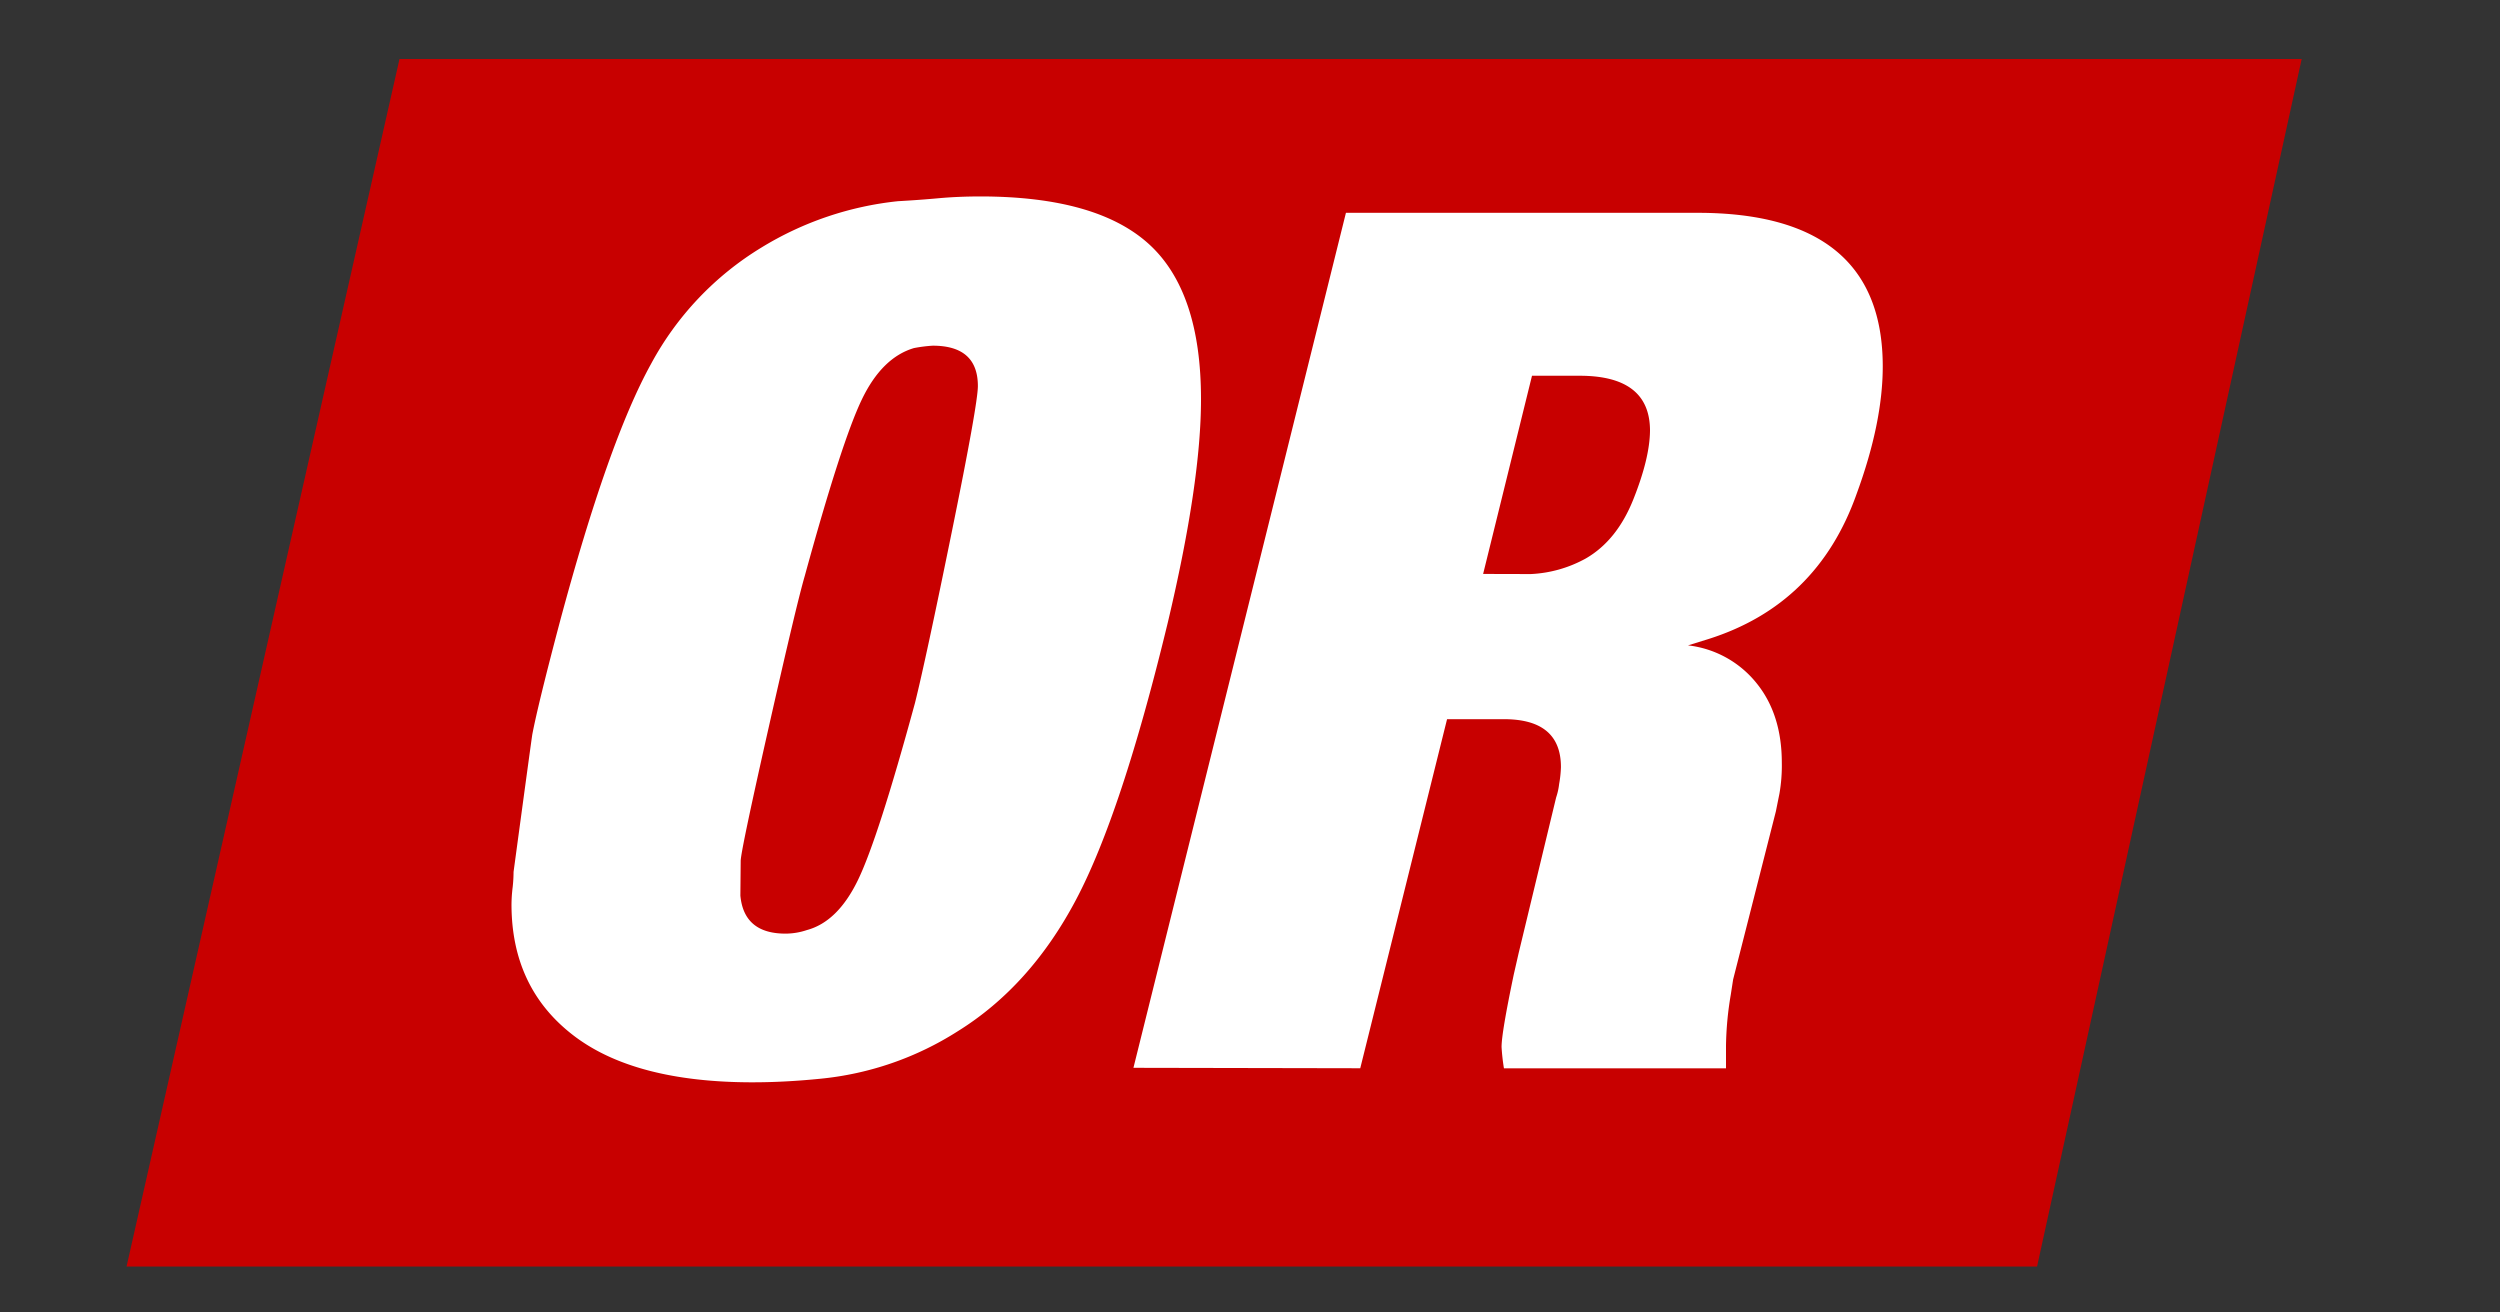 <svg xmlns="http://www.w3.org/2000/svg" viewBox="0 0 400 210"><rect x="0" y="0" width="400" height="210" fill="#333333" stroke="none"/><defs><style>.cls-1{fill:#c80000;}.cls-2{fill:#fff;}</style></defs><title>States_redBg</title><g id="Layer_2" data-name="Layer 2"><polygon class="cls-1" points="63.92 9.44 20.25 202.64 325.93 202.64 368.27 9.44 63.92 9.44"/><path class="cls-2" d="M82.17,139.5q2.85-21.09,3-22,.95-4.94,4.37-17.86,7.79-29.07,14.63-41.42a48.9,48.9,0,0,1,17.67-18.62,52.17,52.17,0,0,1,21.85-7.41q3.42-.19,6.46-.47t6.65-.29q18.62,0,27,7.6t8.36,24.89q0,13.3-5.32,35.72Q179.45,130.2,172.14,144t-18.9,21a49.86,49.86,0,0,1-22,7.6q-5.7.57-10.83.57-19,0-28.79-7.6t-9.78-20.9a23.64,23.64,0,0,1,.19-2.75A23.35,23.35,0,0,0,82.17,139.5Zm36.29,3.8q.57,6.08,7.22,6.08a10.76,10.76,0,0,0,3.42-.57q4.94-1.33,8.17-8t9.12-28.31q1.71-6.84,5.89-27.36t4.18-23.37q0-6.46-7.22-6.46a23.44,23.44,0,0,0-3,.38q-5.13,1.52-8.36,8.26t-9.12,28.21q-1.33,4.56-5.79,24.32t-4.46,21.28Z"/><path class="cls-2" d="M181.35,170.85l34-136.8H271.6q29.64,0,29.64,24.58,0,9-4.18,20.39-6.27,17.72-23.75,23.24l-3.23,1a16.44,16.44,0,0,1,10.93,6q4.08,5,4.08,12.79a26.07,26.07,0,0,1-.38,4.93l-.57,2.84-6.84,26.9-.38,2.46a52.41,52.41,0,0,0-.76,8.15v3.6H240.63a32.42,32.42,0,0,1-.38-3.42q0-2.27,1.95-11.58l.78-3.42,6-24.91a10.37,10.37,0,0,0,.48-2.15,18.3,18.3,0,0,0,.29-2.71q0-7.67-9.11-7.67h-9.11l-13.89,55.85Zm63.58-79a20.09,20.09,0,0,0,8.77-2.48q5-2.87,7.63-9.46t2.67-11q0-8.79-11.25-8.79h-7.63l-7.82,31.71Z"/></g></svg>